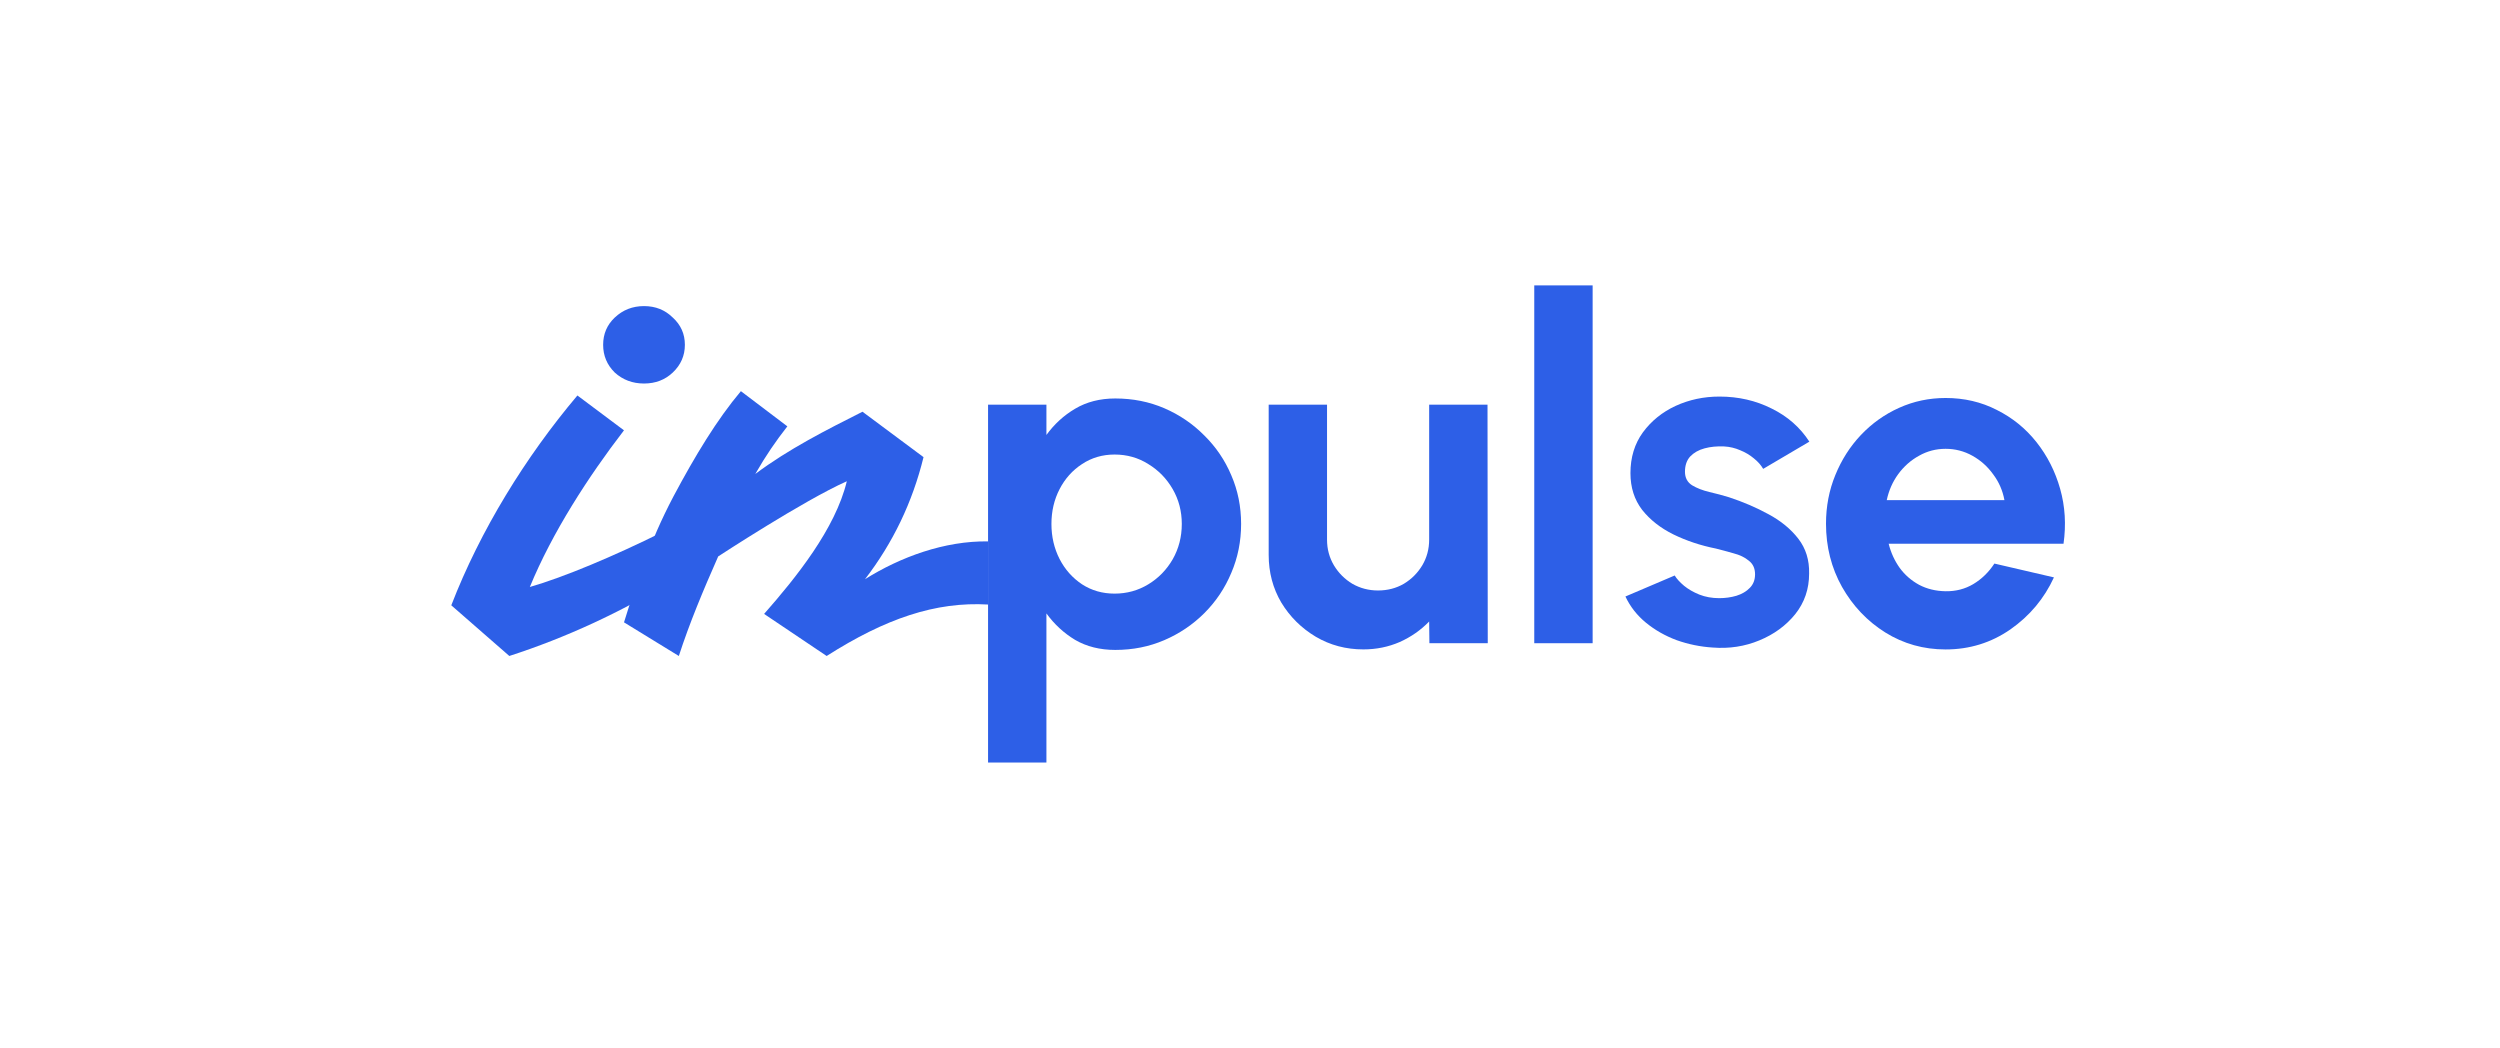 <svg width="167" height="70" viewBox="0 0 167 70" fill="none" xmlns="http://www.w3.org/2000/svg">
<g clip-path="url(#clip0_217_773)">
<path d="M129.966 43.383C128.496 43.383 127.154 43.006 125.94 42.251C124.736 41.497 123.772 40.483 123.048 39.208C122.334 37.933 121.977 36.525 121.977 34.985C121.977 33.827 122.185 32.743 122.6 31.734C123.016 30.714 123.586 29.821 124.31 29.056C125.045 28.281 125.897 27.675 126.866 27.24C127.835 26.804 128.868 26.586 129.966 26.586C131.212 26.586 132.351 26.852 133.385 27.383C134.429 27.904 135.313 28.621 136.037 29.535C136.761 30.448 137.288 31.489 137.619 32.658C137.949 33.827 138.024 35.048 137.843 36.323H126.163C126.312 36.918 126.558 37.455 126.898 37.933C127.239 38.4 127.67 38.777 128.193 39.064C128.714 39.34 129.305 39.484 129.966 39.495C130.647 39.505 131.265 39.346 131.819 39.016C132.383 38.676 132.852 38.22 133.225 37.646L137.203 38.57C136.554 39.983 135.584 41.141 134.295 42.044C133.007 42.937 131.564 43.383 129.966 43.383ZM126.035 33.407H133.896C133.779 32.77 133.528 32.196 133.145 31.686C132.772 31.165 132.309 30.751 131.755 30.443C131.202 30.135 130.605 29.981 129.966 29.981C129.327 29.981 128.736 30.135 128.193 30.443C127.649 30.74 127.186 31.149 126.802 31.67C126.43 32.18 126.174 32.759 126.035 33.407Z" fill="#2D5FE7"/>
<path d="M114.41 43.256C113.579 43.203 112.775 43.038 111.997 42.762C111.23 42.475 110.549 42.087 109.952 41.599C109.356 41.11 108.898 40.526 108.578 39.846L111.87 38.443C111.997 38.656 112.205 38.884 112.492 39.128C112.78 39.362 113.121 39.559 113.515 39.718C113.92 39.877 114.362 39.957 114.841 39.957C115.246 39.957 115.629 39.904 115.991 39.798C116.364 39.681 116.662 39.506 116.886 39.272C117.12 39.038 117.238 38.735 117.238 38.364C117.238 37.97 117.099 37.668 116.822 37.455C116.556 37.232 116.215 37.067 115.8 36.961C115.395 36.844 115.001 36.738 114.617 36.642C113.606 36.441 112.663 36.127 111.789 35.702C110.927 35.277 110.229 34.73 109.697 34.061C109.175 33.381 108.914 32.563 108.914 31.607C108.914 30.555 109.191 29.646 109.745 28.882C110.309 28.117 111.039 27.527 111.933 27.113C112.838 26.698 113.814 26.491 114.857 26.491C116.124 26.491 117.285 26.757 118.34 27.288C119.405 27.808 120.247 28.547 120.865 29.503L117.781 31.32C117.632 31.065 117.424 30.831 117.158 30.619C116.892 30.395 116.588 30.215 116.247 30.077C115.906 29.928 115.55 29.843 115.176 29.822C114.697 29.8 114.261 29.843 113.867 29.949C113.472 30.055 113.153 30.236 112.907 30.491C112.673 30.746 112.556 31.086 112.556 31.511C112.556 31.915 112.716 32.218 113.035 32.419C113.355 32.611 113.739 32.759 114.186 32.866C114.644 32.972 115.081 33.089 115.496 33.216C116.433 33.524 117.312 33.901 118.132 34.348C118.963 34.794 119.629 35.341 120.129 35.989C120.63 36.637 120.87 37.413 120.849 38.316C120.849 39.346 120.54 40.249 119.922 41.025C119.304 41.79 118.505 42.374 117.525 42.778C116.556 43.181 115.518 43.341 114.41 43.256Z" fill="#2D5FE7"/>
<path d="M102.489 42.967V19.064H106.388V42.967H102.489Z" fill="#2D5FE7"/>
<path d="M84.748 37.069V27.03H88.646V36.05C88.646 36.676 88.8 37.25 89.109 37.77C89.418 38.281 89.828 38.69 90.339 38.998C90.861 39.295 91.431 39.444 92.049 39.444C92.688 39.444 93.263 39.295 93.775 38.998C94.286 38.69 94.696 38.281 95.005 37.77C95.314 37.25 95.468 36.676 95.468 36.05V27.03H99.366L99.382 42.966H95.484L95.468 41.516C94.914 42.089 94.259 42.546 93.503 42.886C92.747 43.215 91.937 43.38 91.074 43.38C89.913 43.38 88.854 43.099 87.895 42.535C86.936 41.962 86.169 41.202 85.594 40.257C85.03 39.3 84.748 38.238 84.748 37.069Z" fill="#2D5FE7"/>
<path d="M69.901 50.936H66.002V27.032H69.901V29.056C70.423 28.334 71.062 27.75 71.818 27.303C72.585 26.847 73.48 26.618 74.502 26.618C75.674 26.618 76.766 26.836 77.778 27.271C78.789 27.707 79.679 28.313 80.446 29.088C81.223 29.853 81.825 30.74 82.251 31.75C82.688 32.759 82.906 33.842 82.906 35C82.906 36.158 82.688 37.247 82.251 38.267C81.825 39.287 81.223 40.185 80.446 40.961C79.679 41.725 78.789 42.326 77.778 42.761C76.766 43.197 75.674 43.415 74.502 43.415C73.48 43.415 72.585 43.191 71.818 42.745C71.062 42.288 70.423 41.699 69.901 40.976V50.936ZM74.454 30.363C73.645 30.363 72.921 30.576 72.281 31C71.642 31.415 71.142 31.973 70.78 32.674C70.417 33.375 70.236 34.151 70.236 35C70.236 35.85 70.417 36.631 70.78 37.343C71.142 38.044 71.642 38.607 72.281 39.032C72.921 39.447 73.645 39.654 74.454 39.654C75.274 39.654 76.025 39.447 76.707 39.032C77.389 38.618 77.932 38.06 78.337 37.359C78.741 36.647 78.944 35.861 78.944 35C78.944 34.151 78.741 33.375 78.337 32.674C77.932 31.973 77.389 31.415 76.707 31C76.036 30.576 75.285 30.363 74.454 30.363Z" fill="#2D5FE7"/>
<path d="M50.453 31.662C52.7 29.98 55.21 28.717 57.614 27.503L61.692 30.537C60.95 33.559 59.647 36.265 57.782 38.692C60.142 37.209 63.102 36.12 66.009 36.165V40.383C62.493 40.178 59.148 41.319 55.221 43.82L51.042 41.01C53.155 38.608 55.808 35.325 56.567 32.148C53.691 33.426 47.975 37.17 47.975 37.17C46.942 39.512 46.066 41.606 45.346 43.82L41.684 41.573C42.448 39.125 43.364 36.238 44.981 33.172C46.442 30.427 47.897 28.025 49.492 26.13L52.595 28.48C51.824 29.467 51.163 30.422 50.453 31.662Z" fill="#2D5FE7"/>
<path d="M41.065 24.885C40.548 24.374 40.29 23.757 40.29 23.033C40.29 22.309 40.548 21.703 41.065 21.213C41.605 20.702 42.256 20.447 43.02 20.447C43.784 20.447 44.424 20.702 44.941 21.213C45.48 21.703 45.75 22.309 45.75 23.033C45.75 23.757 45.48 24.374 44.941 24.885C44.424 25.375 43.784 25.619 43.02 25.619C42.256 25.619 41.605 25.375 41.065 24.885ZM35.393 39.211C37.684 38.551 41.02 37.146 44.233 35.55L44.941 38.775C41.543 40.865 37.825 42.591 34.022 43.819L30.146 40.435C32.072 35.444 35.108 30.519 38.571 26.418L41.682 28.746C39.299 31.84 36.878 35.593 35.393 39.211Z" fill="#2D5FE7"/>
</g>
<defs>
<clipPath id="clip0_217_773">
<rect width="108" height="32" fill="white" transform="translate(30 19)"/>
</clipPath>
</defs>
</svg>
